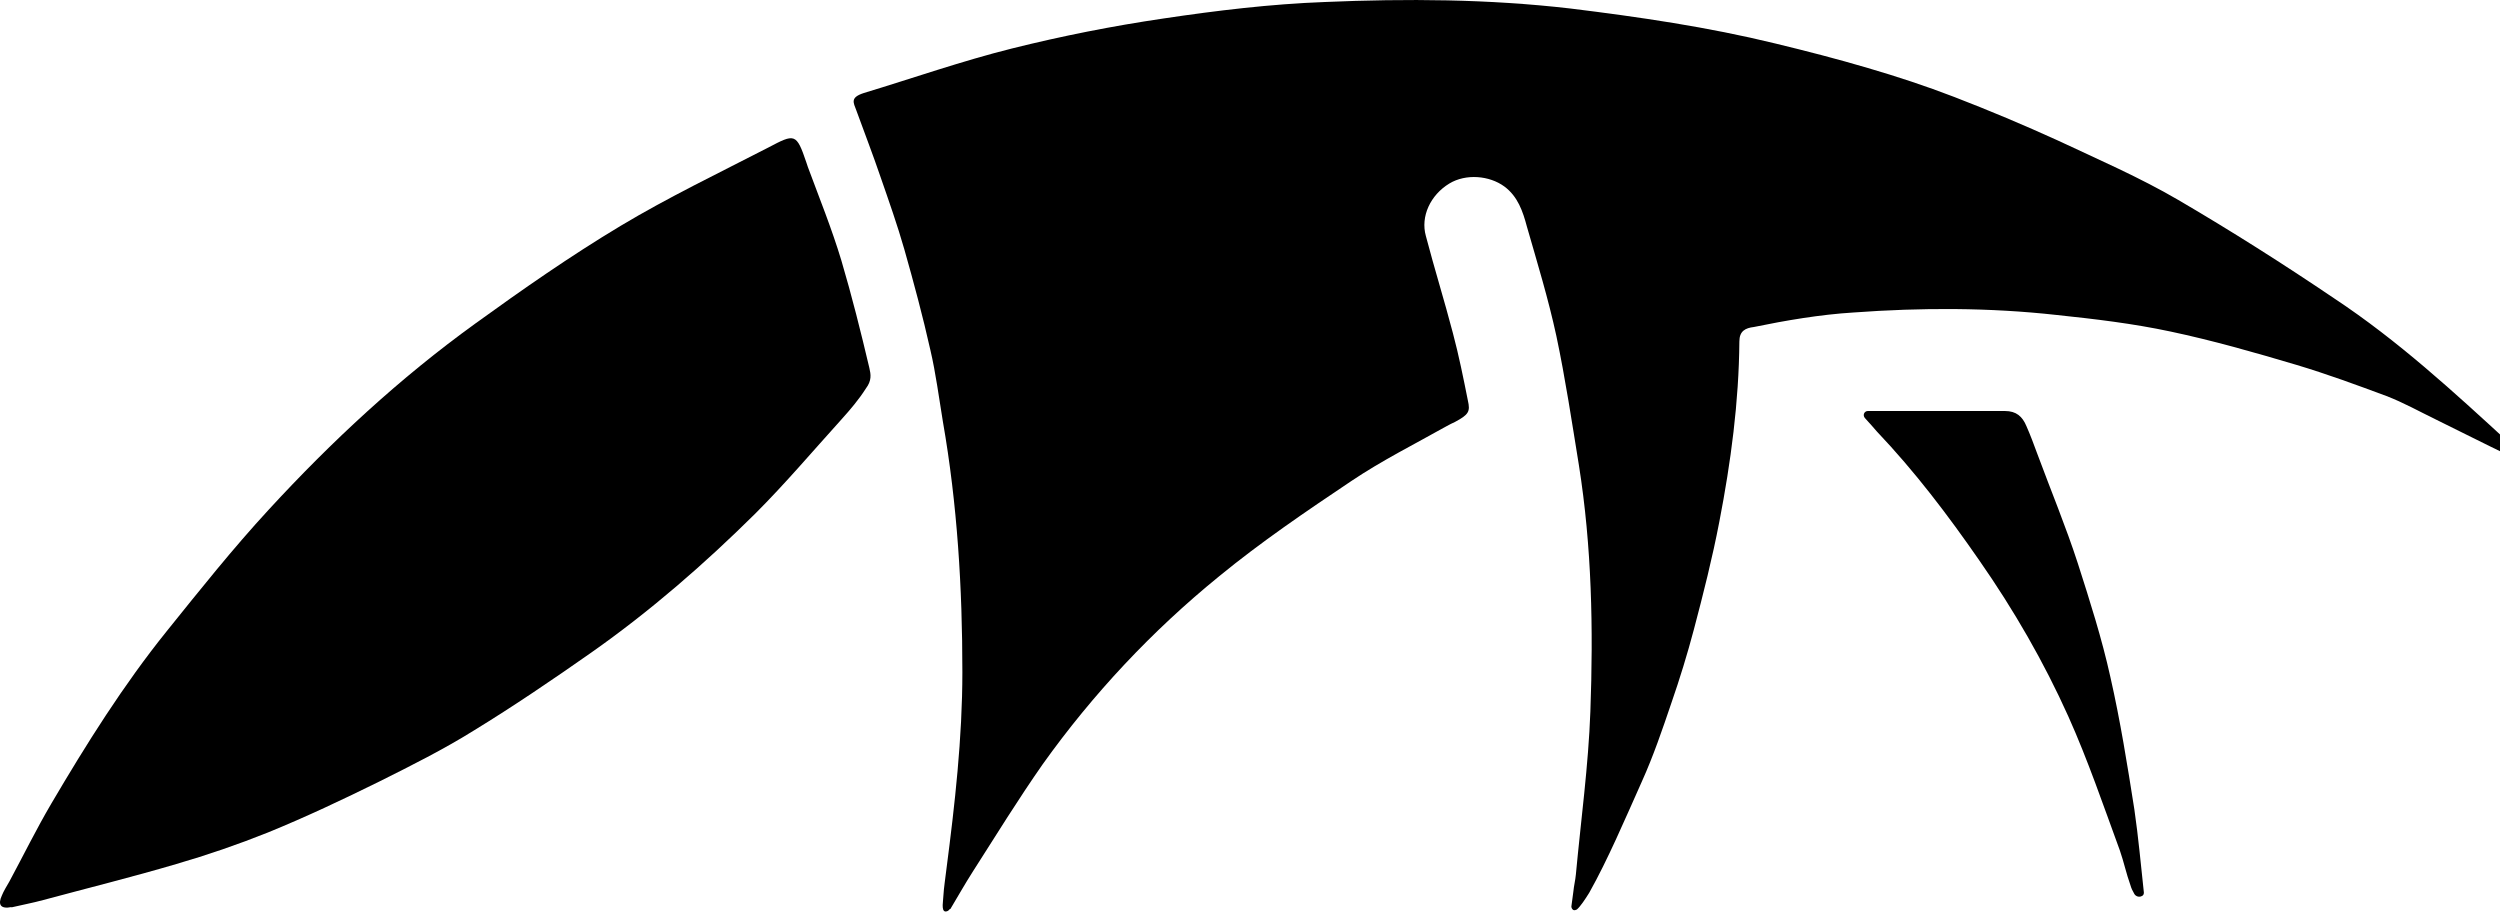 <svg viewBox="0 0 500 183" fill="none" xmlns="http://www.w3.org/2000/svg">
<path d="M190.074 181.801C191.574 179.301 192.974 176.801 194.574 174.301C199.174 167.101 203.674 159.801 208.574 152.801C218.574 138.801 230.374 126.201 243.774 115.301C252.174 108.401 261.174 102.301 270.274 96.201C276.374 92.101 282.974 88.801 289.374 85.201C289.874 84.901 290.574 84.601 290.974 84.401C293.774 82.901 294.074 82.301 293.574 80.101C292.674 75.601 291.774 71.101 290.574 66.601C288.874 60.101 286.874 53.701 285.174 47.201C284.074 43.301 286.074 39.001 289.874 36.701C293.174 34.701 297.874 35.101 300.874 37.301C303.574 39.301 304.574 42.301 305.374 45.301C307.474 52.601 309.674 59.801 311.274 67.201C313.074 75.701 314.374 84.401 315.774 93.001C318.374 109.401 318.674 125.801 318.074 142.301C317.674 153.201 316.174 164.101 315.174 174.901C315.074 176.001 314.774 177.201 314.674 178.301C314.574 179.301 314.374 180.301 314.274 181.301C314.274 181.601 314.474 181.901 314.674 182.001C314.874 182.101 315.174 182.001 315.374 181.901C316.074 181.301 317.074 179.801 317.874 178.501C321.574 171.901 324.974 163.901 328.374 156.301C330.674 151.201 332.474 145.901 334.274 140.601C335.974 135.701 337.474 130.801 338.774 125.901C340.674 118.701 342.474 111.601 343.874 104.301C346.174 92.401 347.774 80.401 347.874 68.301C347.874 66.201 349.074 65.601 350.774 65.401C357.074 64.101 364.074 62.901 370.674 62.501C384.274 61.501 397.874 61.501 411.374 63.001C418.974 63.801 426.574 64.701 434.074 66.301C442.574 68.101 450.974 70.501 459.374 73.001C465.374 74.801 471.374 77.001 477.274 79.201C480.674 80.501 483.874 82.301 487.174 83.901C492.074 86.301 496.974 88.801 501.974 91.201C502.374 91.401 502.874 91.301 503.874 91.401C503.074 90.201 502.674 89.301 501.974 88.701C490.774 78.401 479.574 68.101 466.874 59.701C456.674 52.801 446.274 46.201 435.674 40.001C427.974 35.501 419.674 31.901 411.574 28.101C404.774 25.001 397.874 22.101 390.874 19.401C385.174 17.201 379.374 15.301 373.574 13.601C367.474 11.801 361.274 10.201 355.074 8.701C341.574 5.401 327.874 3.401 314.074 1.701C297.674 -0.199 281.274 -0.299 264.974 0.401C254.174 0.801 243.374 2.101 232.674 3.701C222.474 5.201 212.374 7.201 202.374 9.701C192.374 12.201 182.674 15.601 172.774 18.601C169.974 19.501 170.674 20.501 171.274 22.101C172.874 26.501 174.574 30.901 176.074 35.301C177.774 40.201 179.474 45.001 180.874 49.901C182.774 56.601 184.574 63.301 186.074 70.001C187.174 74.701 187.774 79.501 188.574 84.301C191.474 100.901 192.474 117.601 192.474 134.401C192.474 147.601 190.974 160.801 189.274 173.901C189.074 175.701 188.774 177.401 188.674 179.201C188.674 180.001 188.174 182.201 189.074 182.301C189.374 182.301 189.674 182.201 189.974 181.801H190.074Z" fill="#000000"/>
<path d="M2.174 181.501C4.274 181.001 6.474 180.601 8.674 180.001C17.574 177.601 26.474 175.401 35.274 172.801C41.474 171.001 47.574 168.901 53.574 166.501C61.174 163.401 68.574 159.901 75.874 156.301C82.274 153.101 88.674 149.901 94.774 146.101C102.774 141.201 110.574 135.901 118.274 130.501C130.074 122.201 140.874 112.801 151.074 102.701C157.074 96.701 162.574 90.201 168.274 83.901C170.074 81.901 171.774 79.901 173.174 77.701C174.374 76.101 174.174 74.901 173.874 73.601C172.174 66.401 170.374 59.201 168.274 52.101C166.374 45.801 163.874 39.601 161.574 33.401C161.474 33.101 161.374 32.801 161.274 32.501C159.274 26.601 158.974 26.701 153.674 29.501C143.774 34.601 133.574 39.501 124.074 45.201C114.074 51.201 104.474 57.901 95.074 64.701C79.974 75.601 66.374 88.201 53.774 101.901C46.574 109.701 39.974 118.001 33.374 126.201C24.674 137.001 17.274 148.801 10.274 160.701C7.274 165.801 4.674 171.101 1.874 176.301C1.474 177.001 0.674 178.301 0.374 179.101C-0.426 180.801 -0.026 181.901 2.374 181.401L2.174 181.501Z" fill="#000000"/>
<path d="M426.874 161.901C425.474 153.001 424.074 144.201 422.074 135.401C420.374 127.701 417.974 120.201 415.574 112.701C413.174 105.301 410.174 98.101 407.474 90.801C406.774 88.901 406.074 87.001 405.274 85.201C404.474 83.301 403.274 82.201 400.974 82.201C393.274 82.201 385.474 82.201 377.774 82.201H373.574C372.874 82.201 372.474 83.001 372.974 83.601C373.874 84.601 374.974 85.801 375.374 86.301C382.974 94.301 389.574 103.001 395.874 112.101C402.774 122.001 408.774 132.401 413.674 143.301C417.574 152.001 420.674 161.101 423.974 170.101C424.774 172.401 425.274 174.801 426.074 177.001C426.274 177.701 426.474 178.101 426.874 178.801C427.174 179.301 427.874 179.501 428.374 179.201C428.674 179.101 428.774 178.801 428.774 178.501C428.174 173.001 427.674 167.401 426.874 161.901V161.901Z" fill="#000000"/>
</svg>
